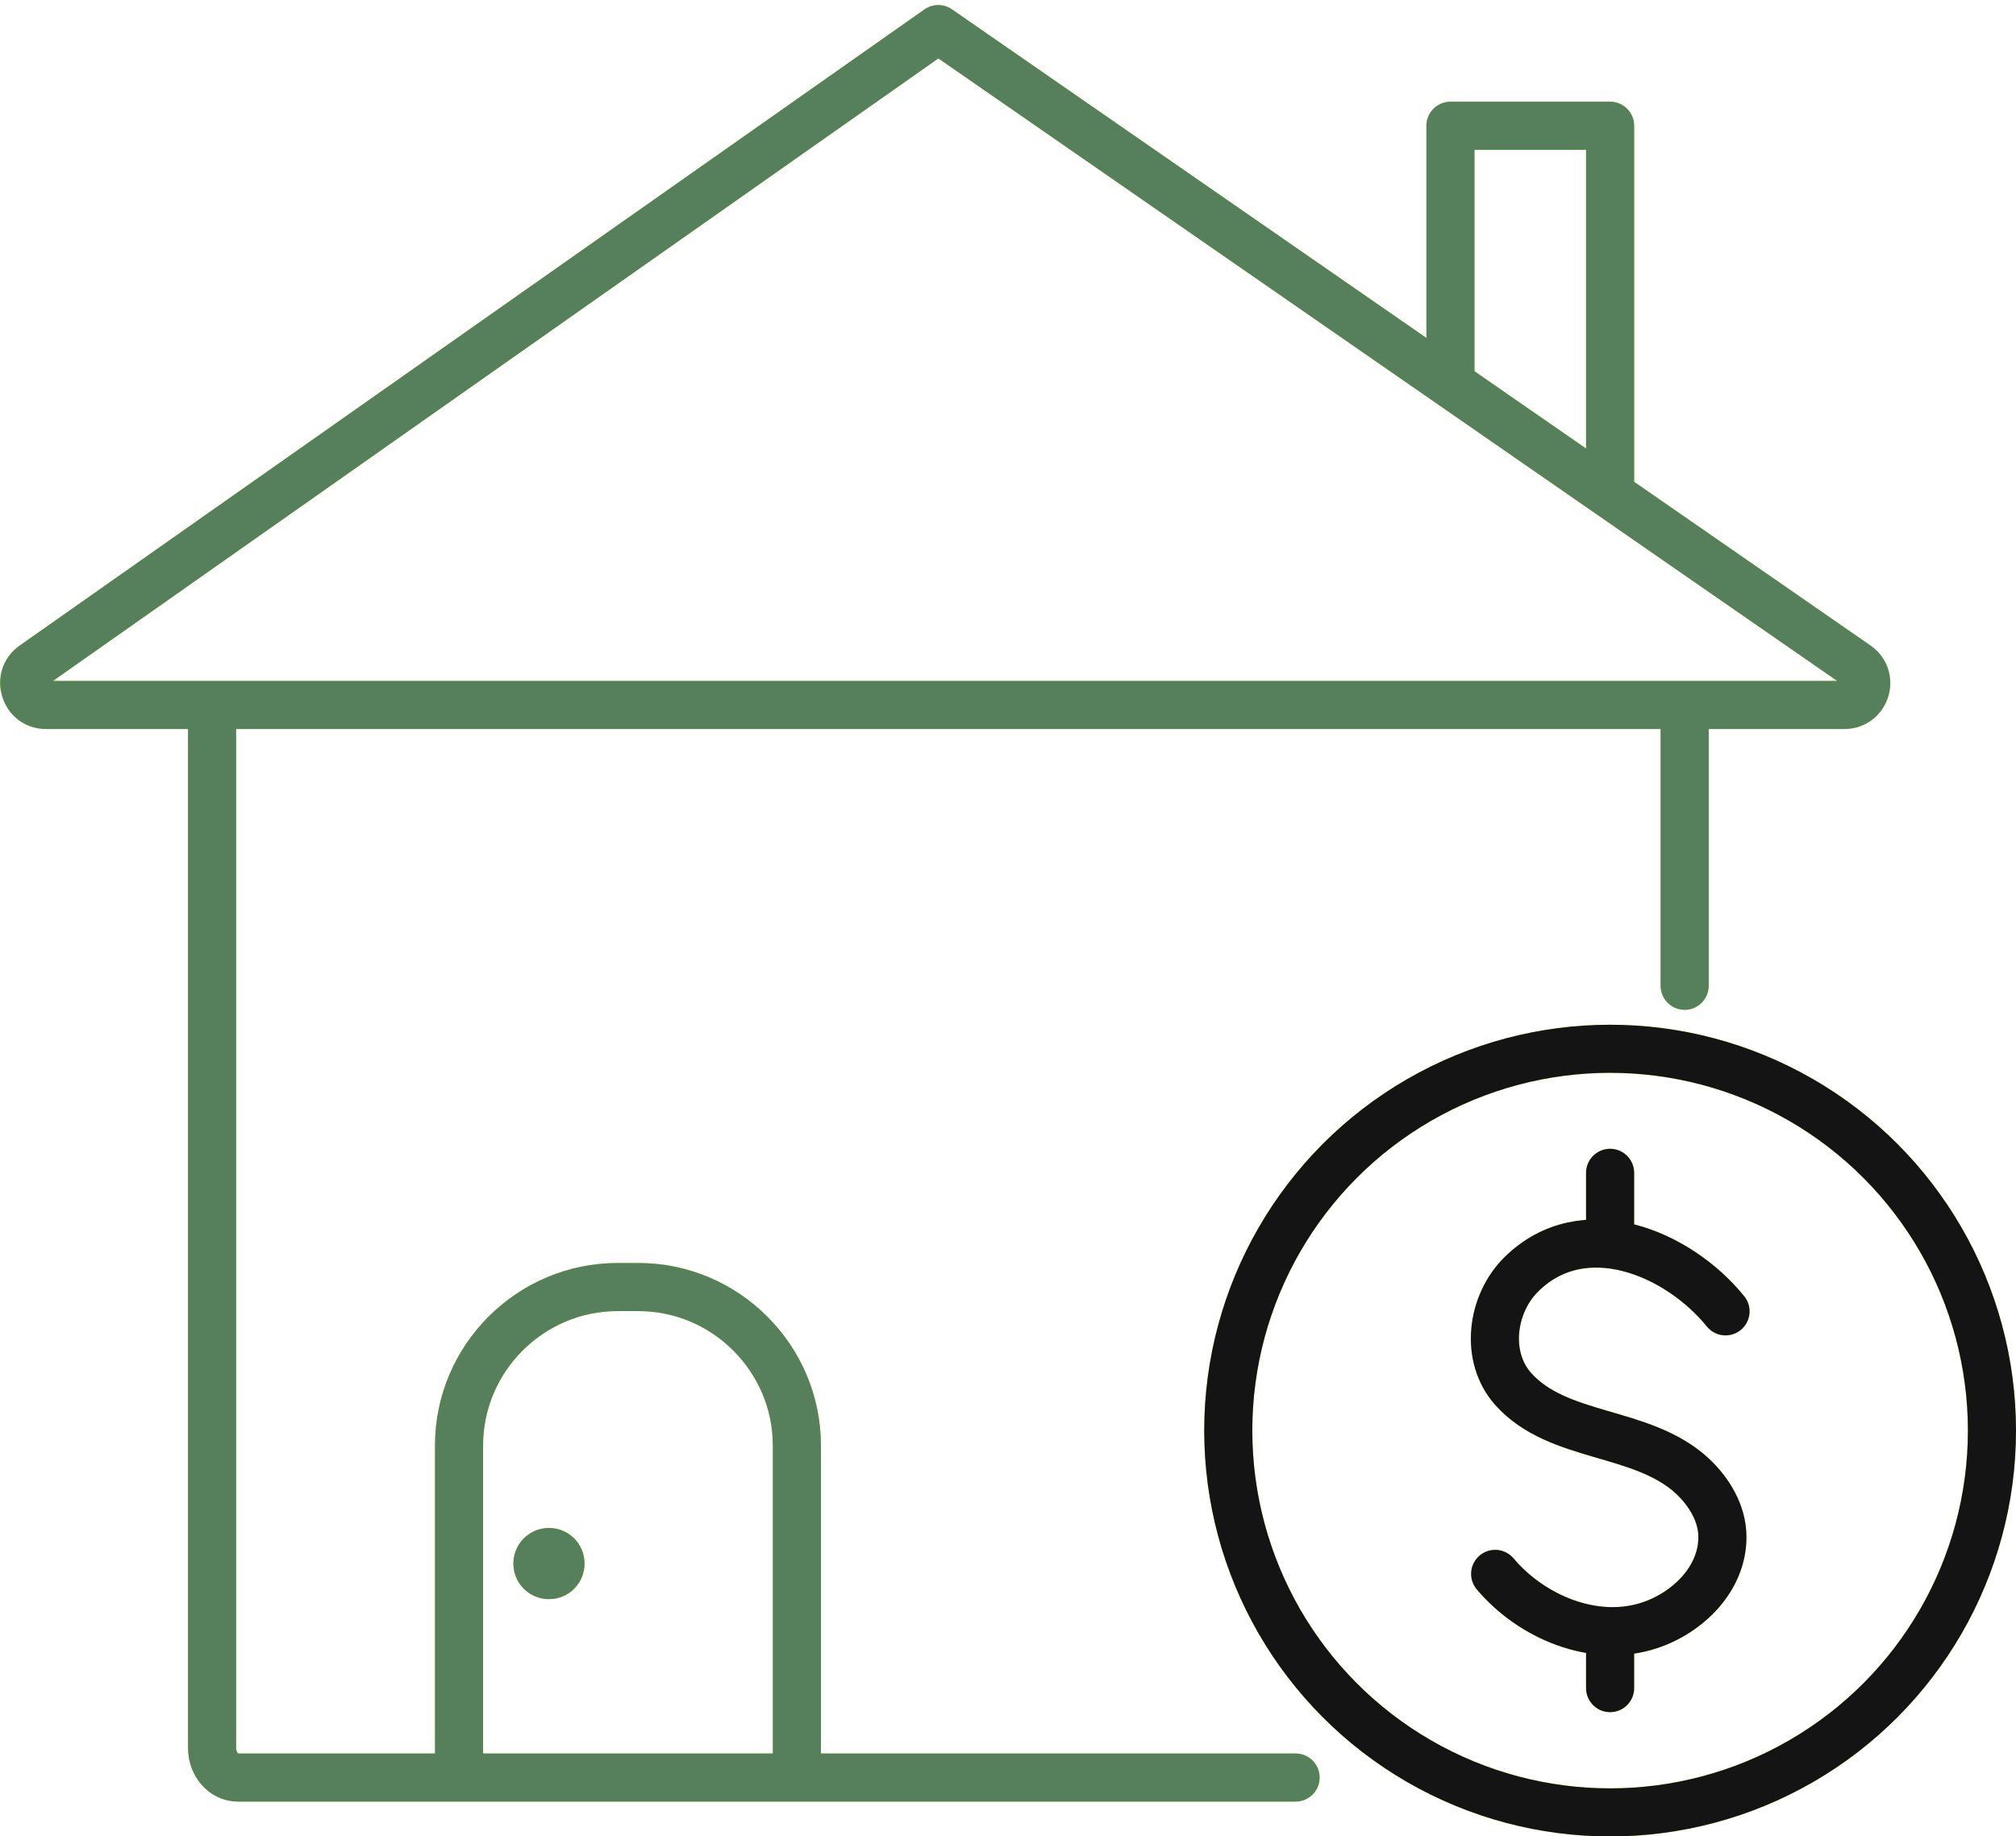 <?xml version="1.0" encoding="UTF-8"?>
<svg xmlns="http://www.w3.org/2000/svg" viewBox="0 0 83.84 76.37">
  <g filter="url(#svg_blur)">
    <path d="M24.31 65.03c0 .82-.66 1.48-1.48 1.48s-1.48-.66-1.48-1.48.66-1.48 1.48-1.48 1.48.66 1.48 1.48Z" fill="#bdff00"/>
    <path d="M8.82 30.2v42.5c0 .68.48 1.23 1.07 1.23h43.99M70.06 30.2V41M39.02 1.21l38.2 26.46c.73.51.37 1.65-.52 1.65H1.91c-.88 0-1.24-1.14-.52-1.65L39.02 1.21Z" fill="none" stroke="#bdff00" stroke-linecap="round" stroke-linejoin="round" stroke-width="2"/>
    <path fill="none" stroke="#bdff00" stroke-linejoin="round" stroke-width="2" d="M66.96 20.39V5.23h-6.64v11.06"/>
    <path d="M19.09 73.01V60.12c0-3.63 2.97-6.59 6.59-6.59h.87c3.63 0 6.59 2.97 6.59 6.59v12.89" fill="none" stroke="#bdff00" stroke-linecap="round" stroke-linejoin="round" stroke-width="2"/>
    <path d="M62.18 65.46c1.51 1.79 4.12 2.9 6.42 2.14 1.58-.52 3.04-1.93 3.03-3.68 0-.98-.56-1.89-1.26-2.54-2.1-1.93-5.56-1.51-7.44-3.61-1.2-1.35-.9-3.54.33-4.76 2.59-2.57 6.53-.9 8.5 1.53M66.96 68.08v2.13M66.96 48.78v2.77" fill="none" stroke="#bdff00" stroke-linecap="round" stroke-miterlimit="10" stroke-width="2"/>
    <circle cx="66.96" cy="59.5" r="15.88" fill="none" stroke="#bdff00" stroke-linecap="round" stroke-miterlimit="10" stroke-width="2"/>
  </g>
  <path d="M24.31 65.03c0 .82-.66 1.48-1.48 1.48s-1.48-.66-1.48-1.48.66-1.48 1.48-1.48 1.48.66 1.48 1.48Z" fill="#55805b"/>
  <path d="M8.82 30.2v42.5c0 .68.48 1.23 1.07 1.23h43.99M70.06 30.2V41M39.02 1.21l38.2 26.46c.73.51.37 1.65-.52 1.65H1.91c-.88 0-1.24-1.14-.52-1.65L39.02 1.21Z" fill="none" stroke="#55805b" stroke-linecap="round" stroke-linejoin="round" stroke-width="2"/>
  <path fill="none" stroke="#55805b" stroke-linejoin="round" stroke-width="2" d="M66.96 20.39V5.23h-6.64v11.06"/>
  <path d="M19.09 73.01V60.12c0-3.63 2.97-6.59 6.59-6.59h.87c3.63 0 6.59 2.97 6.59 6.59v12.89" fill="none" stroke="#55805b" stroke-linecap="round" stroke-linejoin="round" stroke-width="2"/>
  <path d="M62.18 65.46c1.51 1.79 4.12 2.9 6.42 2.14 1.58-.52 3.04-1.93 3.03-3.68 0-.98-.56-1.89-1.26-2.54-2.1-1.93-5.56-1.51-7.44-3.61-1.2-1.35-.9-3.54.33-4.76 2.59-2.57 6.53-.9 8.5 1.53M66.96 68.08v2.13M66.96 48.78v2.77" fill="none" stroke="#141414" stroke-linecap="round" stroke-miterlimit="10" stroke-width="2"/>
  <circle cx="66.96" cy="59.5" r="15.88" fill="none" stroke="#141414" stroke-linecap="round" stroke-miterlimit="10" stroke-width="2"/>
  <defs>
		<filter id="svg_blur" x="-25%" y="-25%" width="150%" height="150%" filterUnits="userSpaceOnUse" color-interpolation-filters="sRGB">
			<feFlood flood-opacity="0" result="BackgroundImageFix"/>
			<feBlend mode="normal" in="SourceGraphic" in2="BackgroundImageFix" result="shape"/>
			<feGaussianBlur stdDeviation="2" />
		</filter>
  </defs>
</svg>
